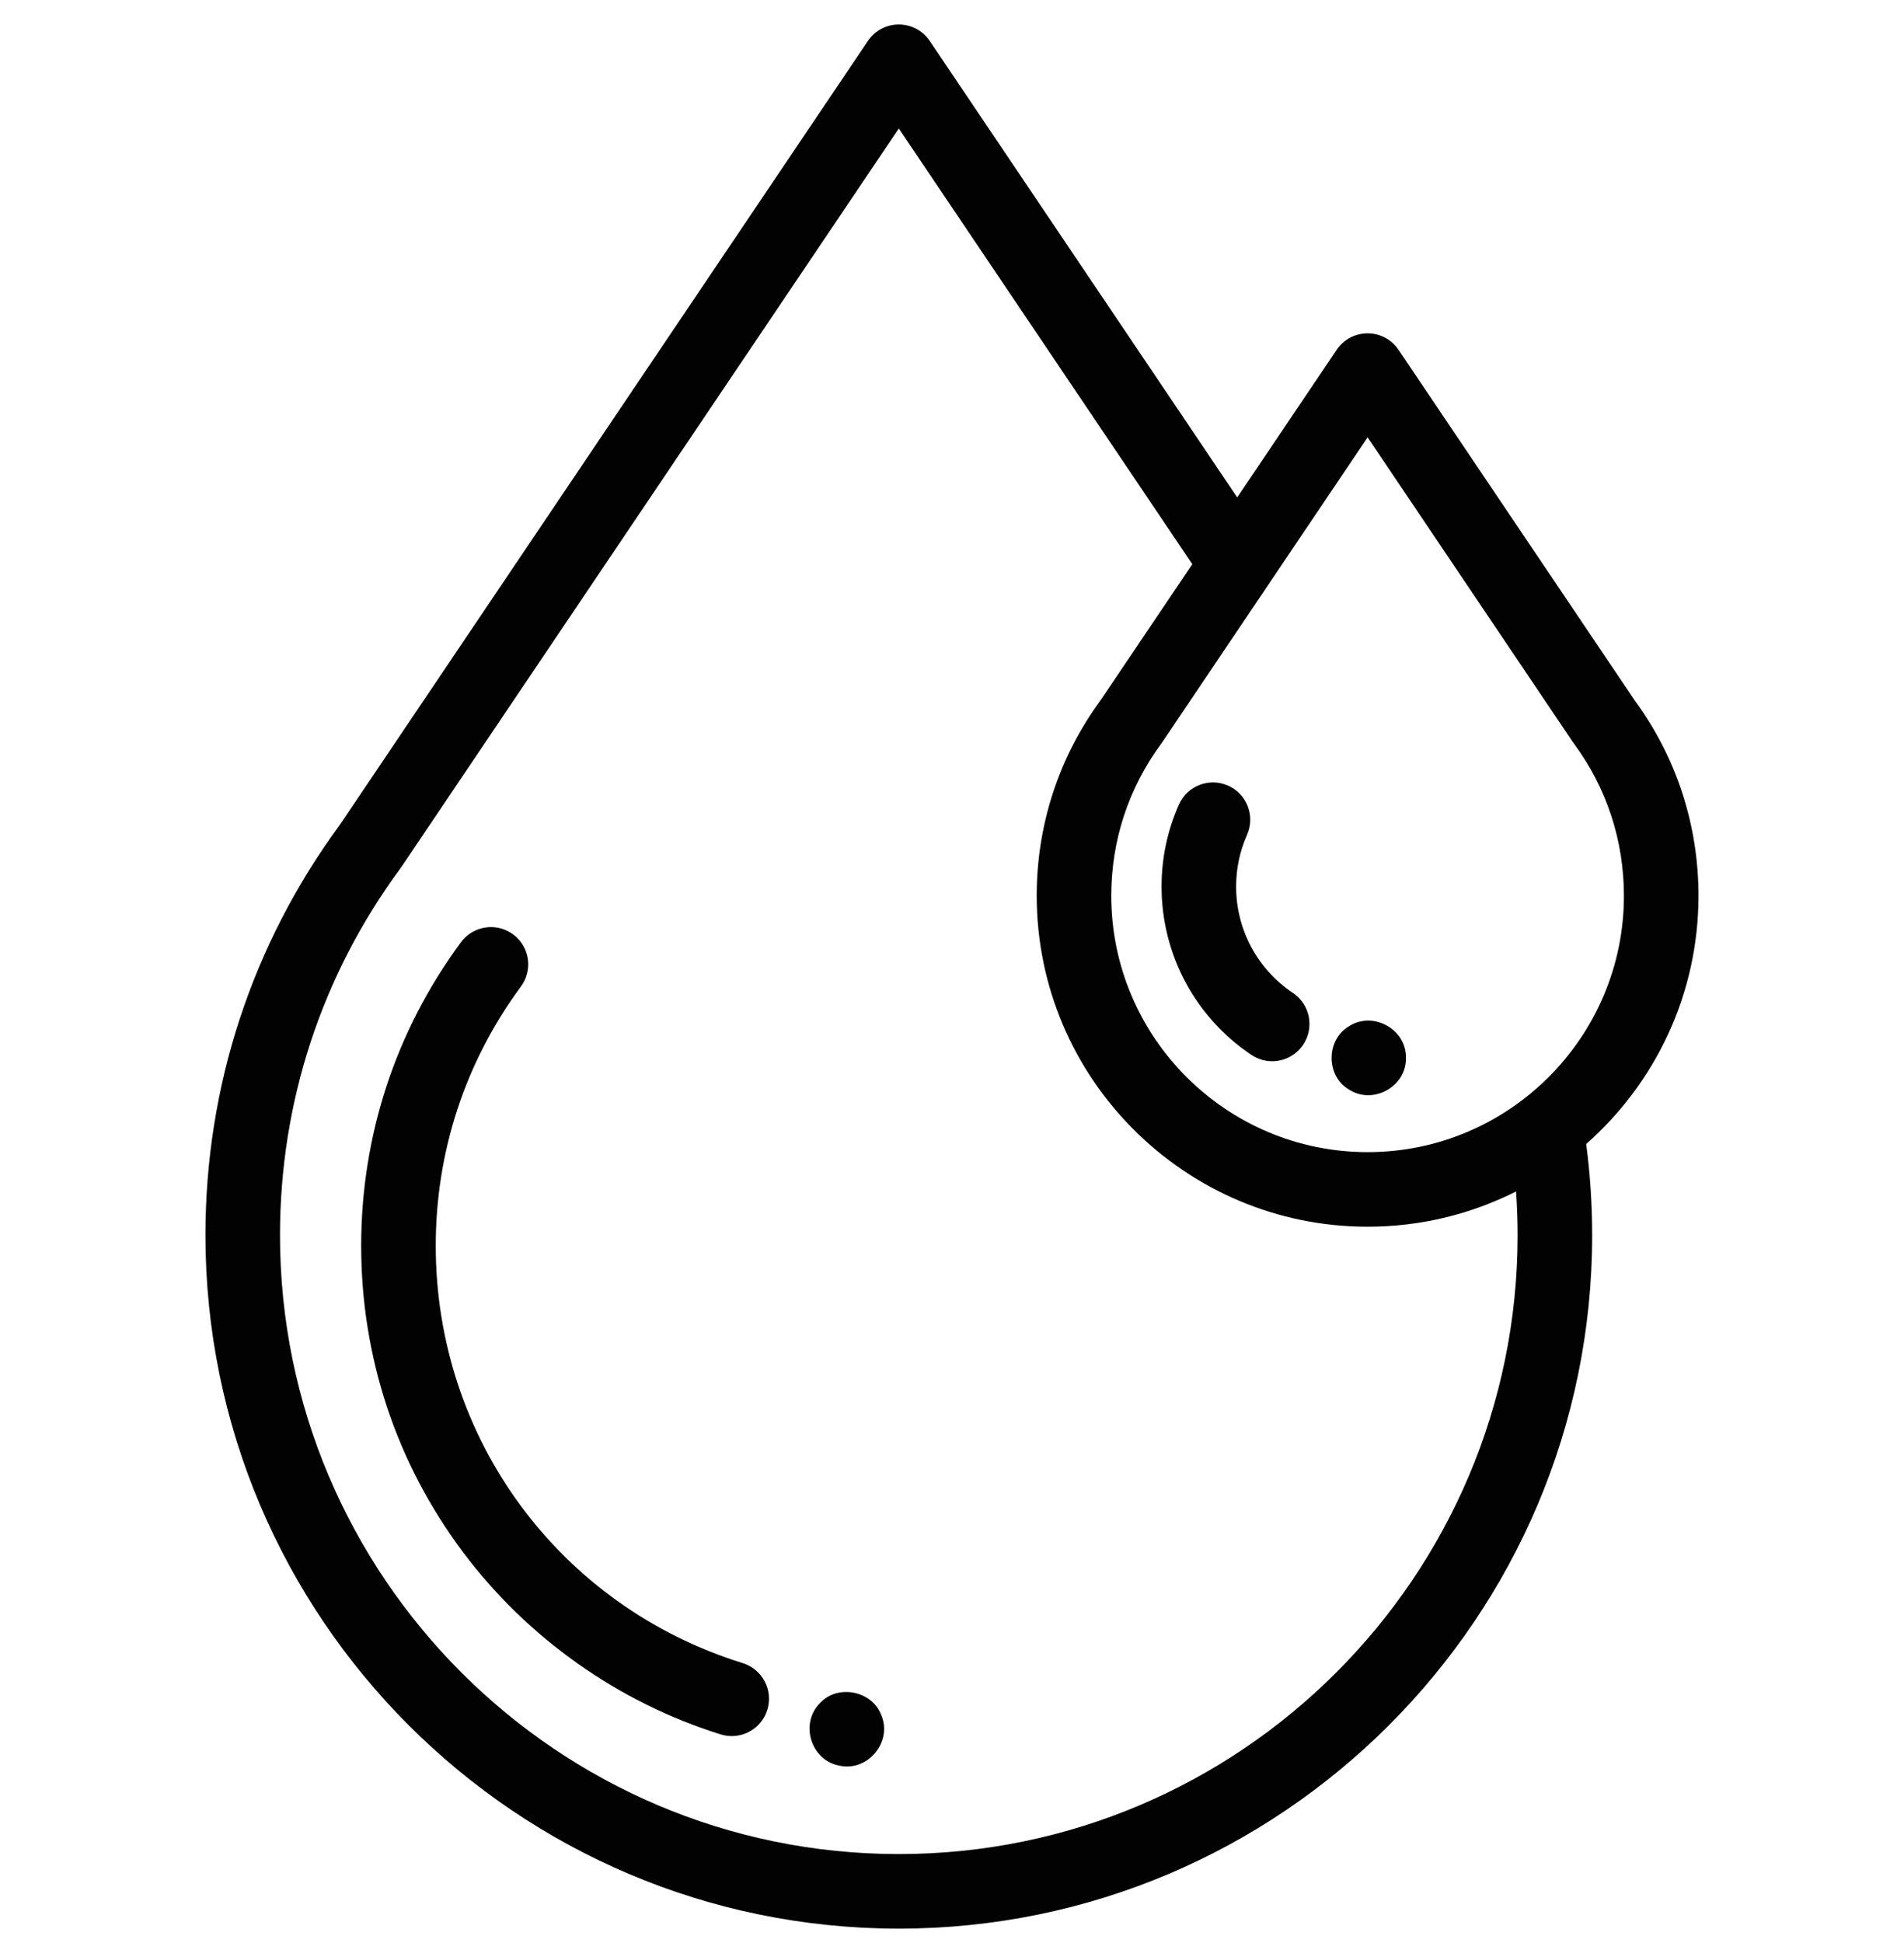 <svg width="49" height="50" viewBox="0 0 49 50" fill="none" xmlns="http://www.w3.org/2000/svg">
<g clip-path="url(#clip0_948_3748)">
<path d="M19.116 42.798C14.389 41.329 11.214 37.013 11.214 32.059C11.214 29.637 11.972 27.33 13.406 25.387C13.439 25.343 13.469 25.294 13.493 25.245C13.73 24.771 13.538 24.195 13.064 23.958C12.635 23.743 12.122 23.881 11.852 24.261C10.179 26.534 9.295 29.23 9.295 32.059C9.295 34.924 10.2 37.648 11.911 39.936C13.565 42.148 15.921 43.815 18.546 44.631C18.641 44.66 18.737 44.675 18.831 44.675C19.24 44.675 19.619 44.411 19.747 44C19.904 43.494 19.622 42.956 19.116 42.798Z" fill="#020202"/>
<path d="M43.711 23.051C43.711 21.225 43.142 19.485 42.065 18.017L35.991 9.001C35.813 8.736 35.515 8.578 35.196 8.578C34.876 8.578 34.578 8.736 34.4 9.001L31.84 12.8L23.927 1.053C23.749 0.789 23.45 0.63 23.131 0.63C22.812 0.63 22.514 0.789 22.336 1.053L8.751 21.218C6.485 24.299 5.287 27.952 5.287 31.786C5.287 41.625 13.292 49.63 23.131 49.63C32.971 49.63 40.975 41.625 40.975 31.786C40.975 31 40.923 30.213 40.821 29.439C42.592 27.877 43.711 25.593 43.711 23.051ZM35.196 11.254L40.473 19.089C40.484 19.105 40.495 19.121 40.507 19.137C41.348 20.276 41.792 21.63 41.792 23.051C41.792 26.689 38.833 29.648 35.196 29.648C31.558 29.648 28.599 26.689 28.599 23.051C28.599 21.63 29.043 20.276 29.885 19.137C29.896 19.122 29.906 19.107 29.917 19.091L32.634 15.057C32.639 15.049 32.644 15.042 32.649 15.034L35.196 11.254ZM39.056 31.786C39.056 40.567 31.912 47.711 23.131 47.711C14.35 47.711 7.206 40.567 7.206 31.786C7.206 28.356 8.28 25.088 10.311 22.337C10.323 22.321 10.334 22.305 10.345 22.288L23.131 3.307L30.684 14.518L28.326 18.017C27.249 19.485 26.68 21.225 26.68 23.051C26.68 27.747 30.5 31.567 35.196 31.567C36.569 31.567 37.867 31.24 39.016 30.66C39.042 31.035 39.056 31.41 39.056 31.786Z" fill="#020202"/>
<path d="M31.812 22.817C31.812 22.352 31.906 21.904 32.093 21.484C32.308 20.999 32.09 20.432 31.606 20.217C31.122 20.002 30.555 20.22 30.34 20.704C30.043 21.371 29.893 22.082 29.893 22.817C29.893 24.559 30.758 26.177 32.207 27.147C32.37 27.256 32.556 27.309 32.739 27.309C33.049 27.309 33.353 27.159 33.538 26.883C33.832 26.442 33.714 25.846 33.274 25.552C32.358 24.939 31.812 23.917 31.812 22.817Z" fill="#020202"/>
<path d="M22.677 44.128C22.442 43.511 21.566 43.334 21.112 43.817C20.572 44.34 20.863 45.301 21.603 45.436C22.338 45.597 22.978 44.817 22.677 44.128Z" fill="#020202"/>
<path d="M34.691 28.021C35.309 28.45 36.195 27.976 36.183 27.224C36.197 26.472 35.309 25.997 34.691 26.426C34.13 26.777 34.128 27.671 34.691 28.021Z" fill="#020202"/>
</g>
<defs>
<clipPath id="clip0_948_3748">
<rect width="49" height="49" fill="white" transform="translate(0 0.63)"/>
</clipPath>
</defs>
</svg>
